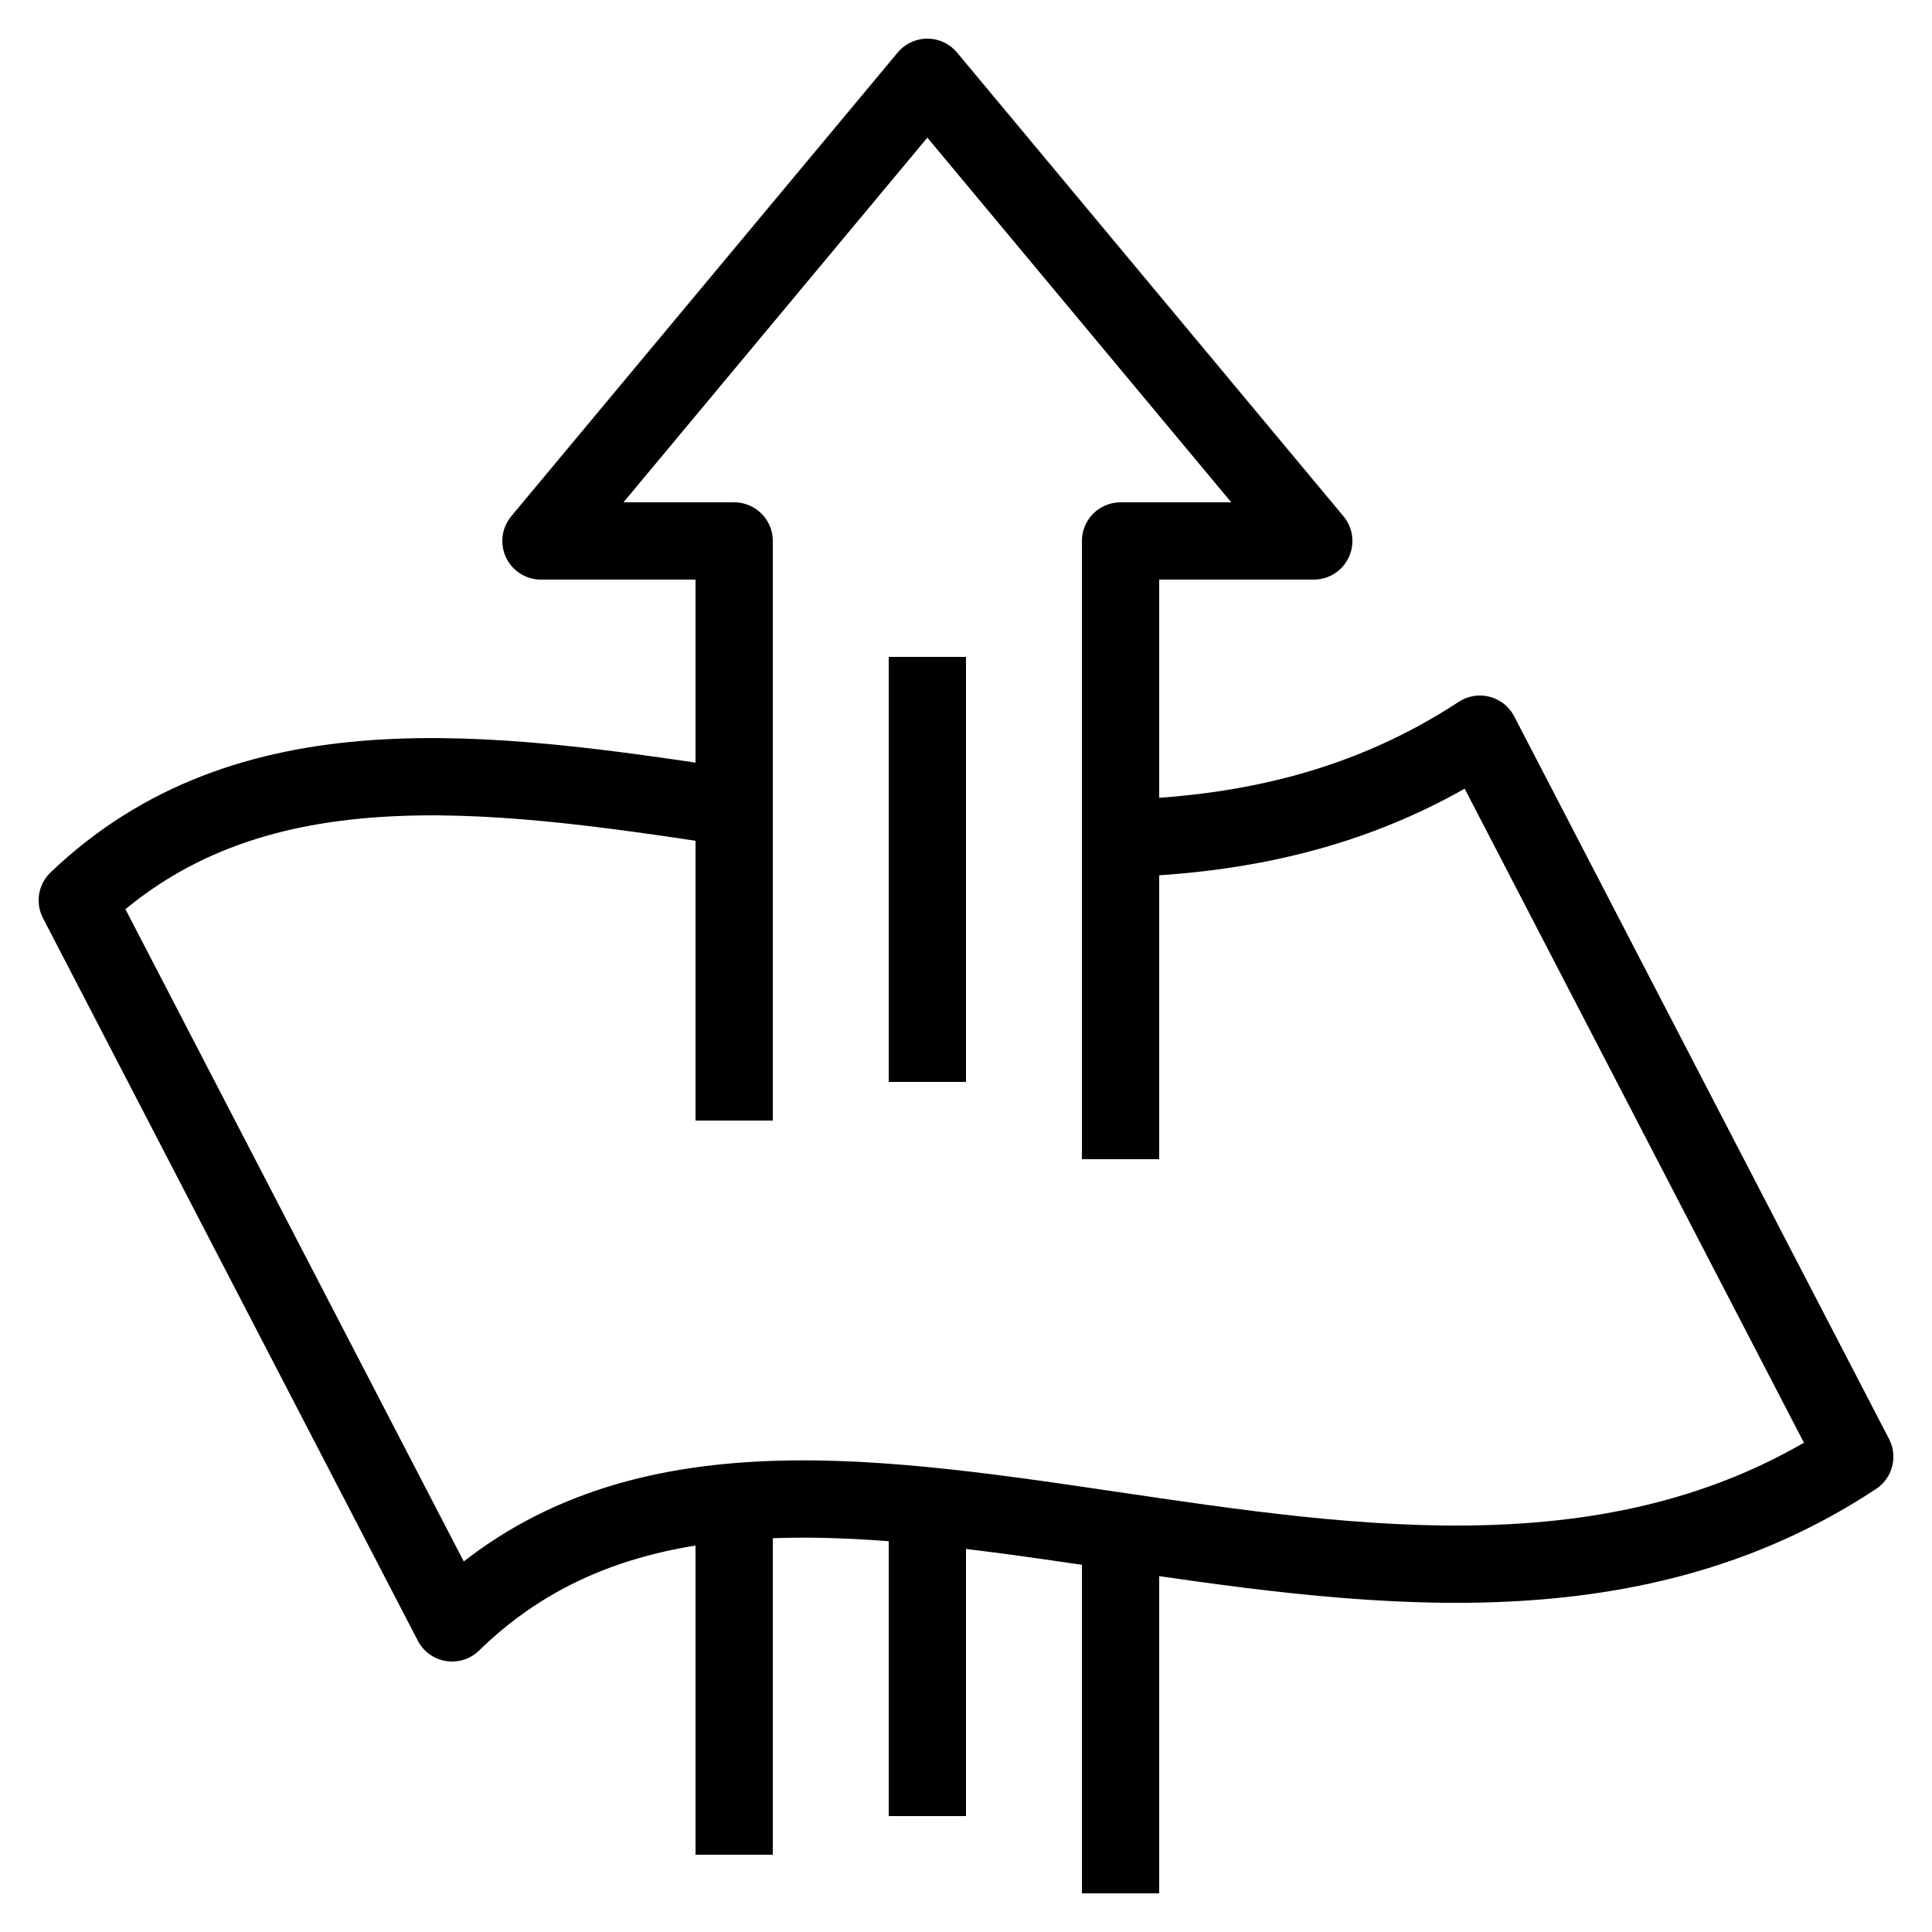 <?xml version="1.0" encoding="UTF-8"?> <!-- Generator: Adobe Illustrator 22.1.0, SVG Export Plug-In . SVG Version: 6.00 Build 0) --> <svg xmlns="http://www.w3.org/2000/svg" xmlns:xlink="http://www.w3.org/1999/xlink" id="Layer_1" x="0px" y="0px" viewBox="0 0 50 50" style="enable-background:new 0 0 50 50;" xml:space="preserve"> <style type="text/css"> .st0{fill:none;stroke:#000000;stroke-width:2;stroke-linejoin:round;stroke-miterlimit:10;} </style> <g> <path class="st0" d="M19,20.9c-6.5-1-12.6-1.8-17,2.4L11.7,42c8.7-8.5,24.5,3.5,36.3-4.3L38.3,19c-2.9,1.9-6,2.6-9.3,2.7"></path> <path class="st0" d="M19,29c0-7,0-15,0-15h-5L24,2l10,12h-5c0,0,0,9,0,16"></path> <path class="st0" d="M29,40c0,0,0,2,0,9"></path> <path class="st0" d="M19,48c0-7,0-9,0-9"></path> <line class="st0" x1="24" y1="17" x2="24" y2="28"></line> <line class="st0" x1="24" y1="39" x2="24" y2="47"></line> </g> </svg> 